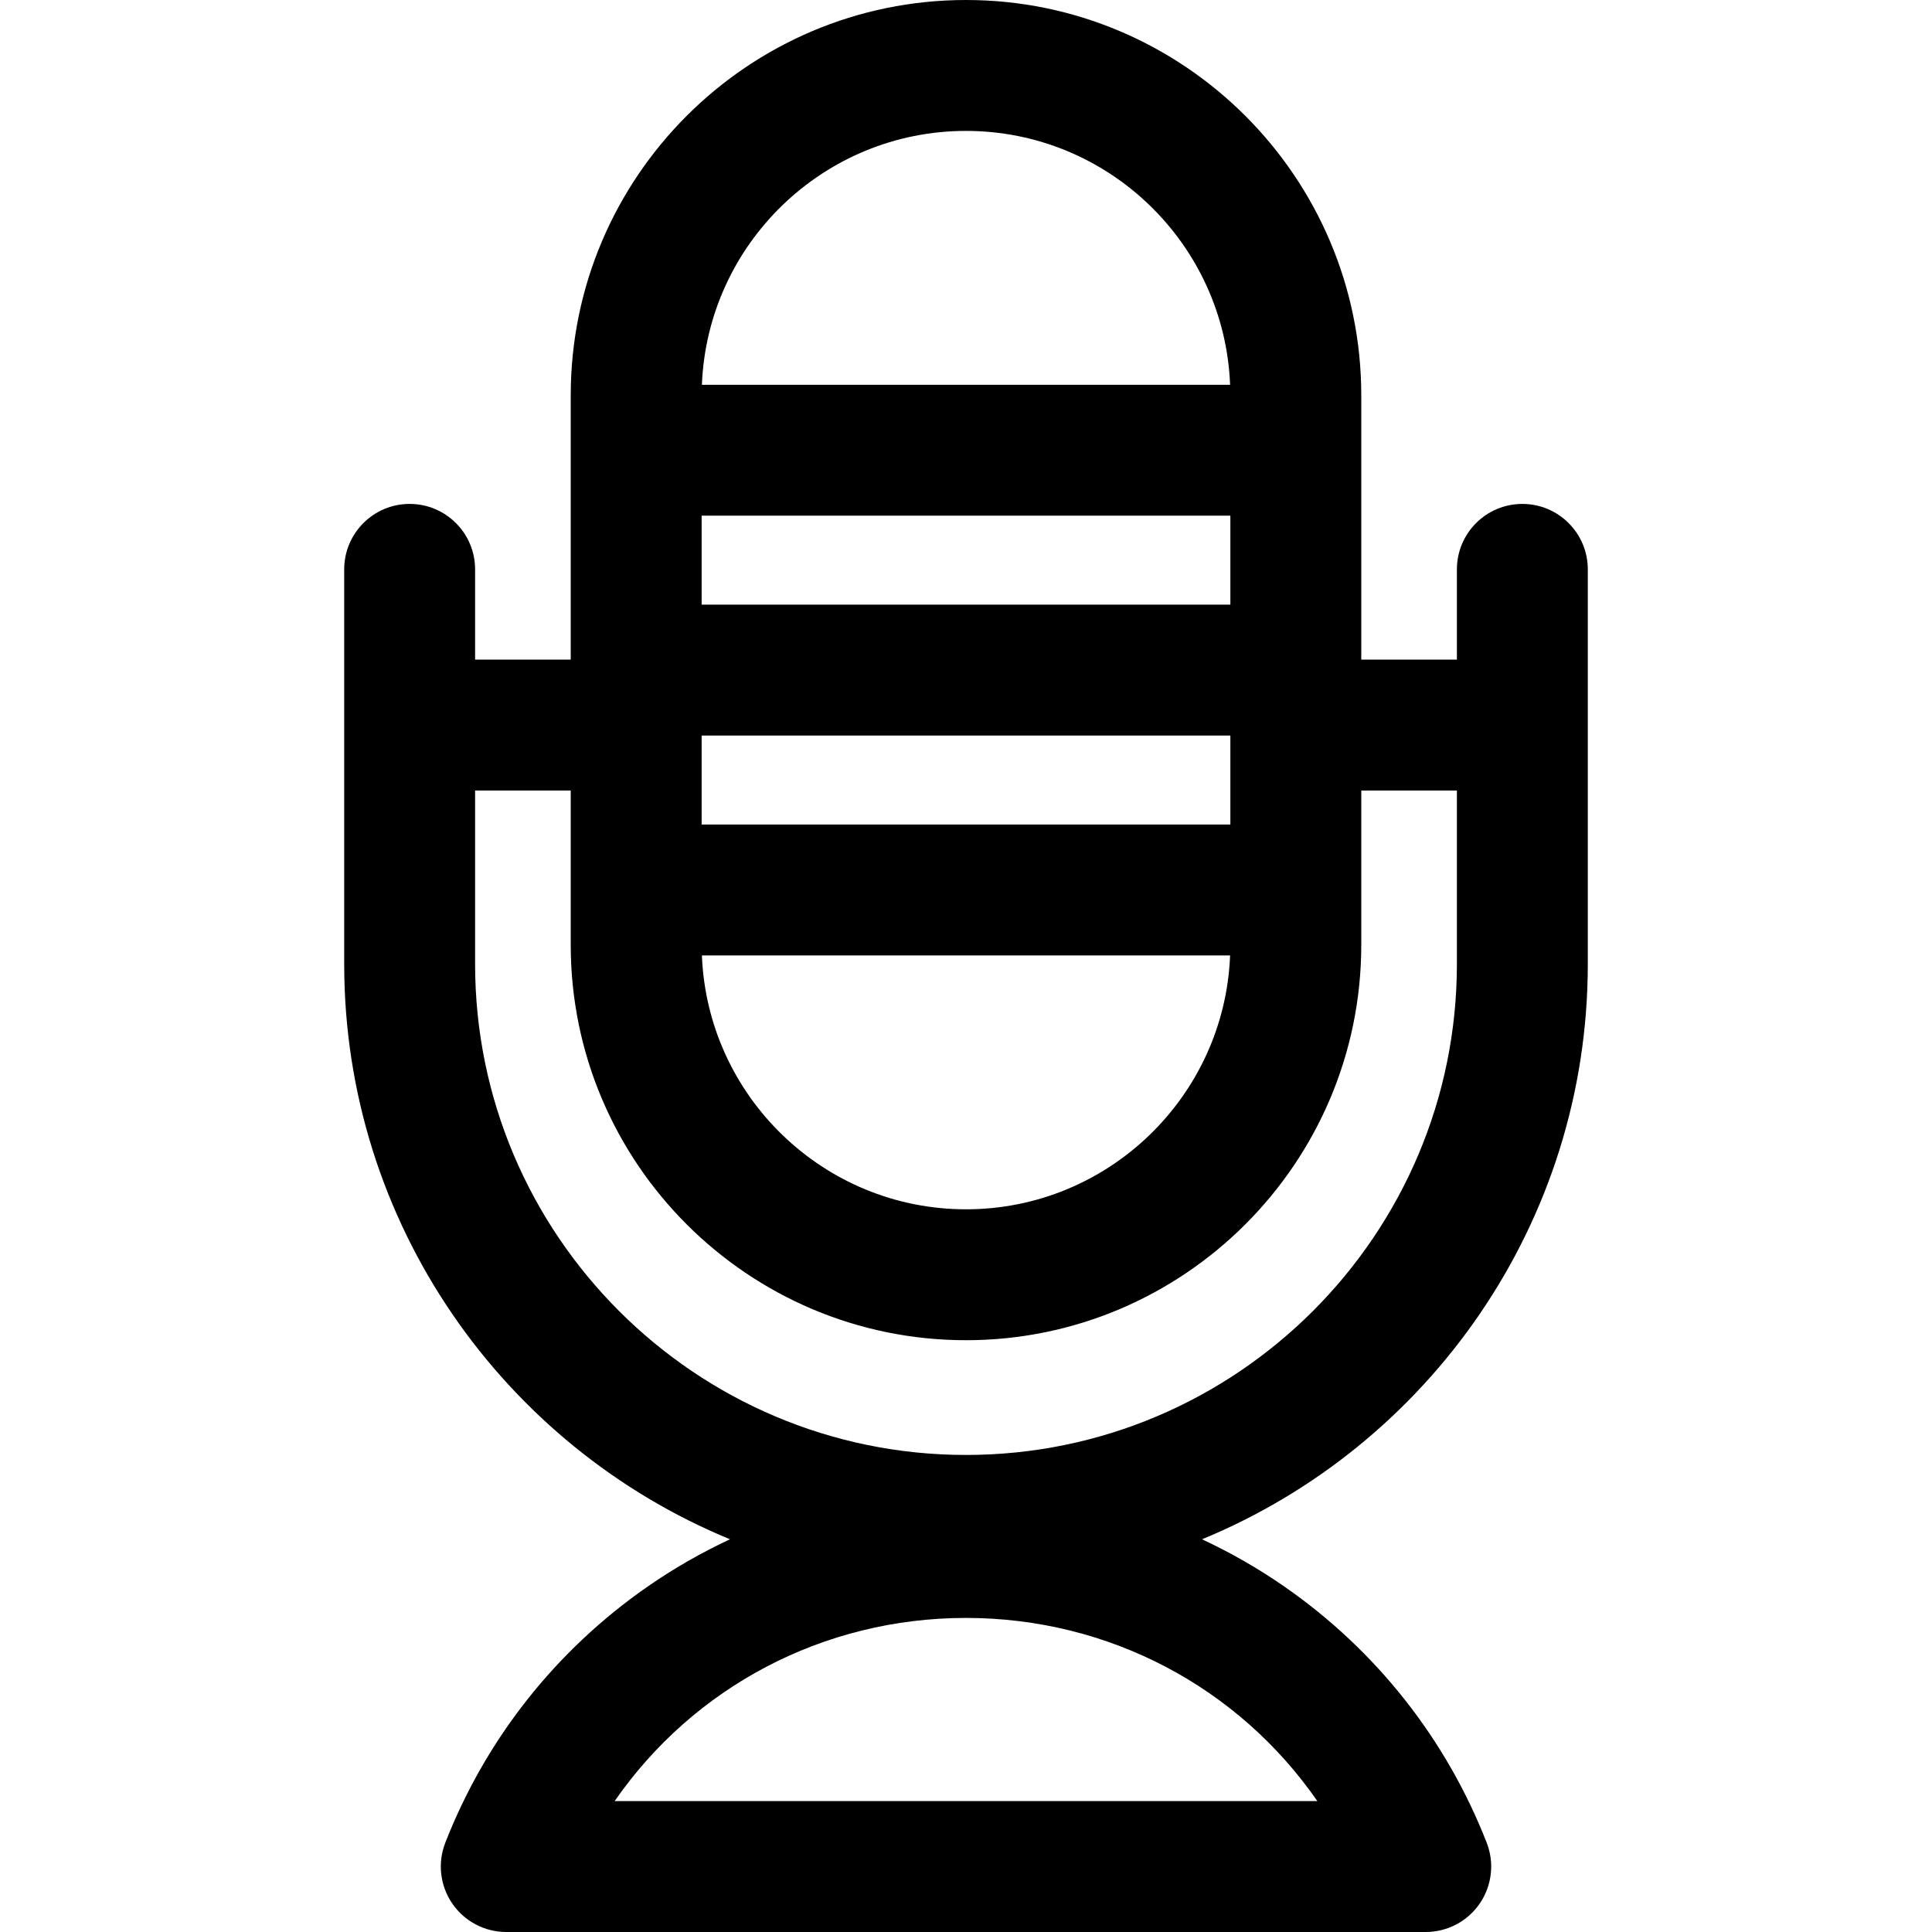 <?xml version="1.0" encoding="iso-8859-1"?>
<!-- Uploaded to: SVG Repo, www.svgrepo.com, Generator: SVG Repo Mixer Tools -->
<svg fill="#000000" height="800px" width="800px" version="1.1" id="Layer_1" xmlns="http://www.w3.org/2000/svg" xmlns:xlink="http://www.w3.org/1999/xlink" 
	 viewBox="0 0 297 297" xml:space="preserve">
<g>
	<g>
		<path d="M244.088,148.201V87.529c0-5.557-4.505-10.062-10.062-10.062s-10.062,4.505-10.062,10.062v13.872h-14.701v-40.64
			C209.263,27.257,182.005,0,148.5,0S87.737,27.257,87.737,60.762v40.64H73.036V87.528c0-5.557-4.505-10.062-10.062-10.062
			s-10.062,4.505-10.062,10.062v60.673c0,39.869,24.539,74.109,59.304,88.427c-4.411,2.061-8.669,4.494-12.723,7.316
			c-14.082,9.8-24.815,23.401-31.039,39.333c-1.21,3.096-0.812,6.59,1.063,9.336c1.875,2.746,4.985,4.387,8.309,4.387h141.348
			c3.324,0,6.434-1.642,8.309-4.387s2.273-6.24,1.063-9.337c-6.225-15.931-16.958-29.532-31.039-39.332
			c-4.053-2.821-8.312-5.255-12.723-7.316C219.549,222.311,244.088,188.07,244.088,148.201z M148.5,20.124
			c21.868,0,39.749,17.364,40.599,39.027h-81.197C108.751,37.488,126.632,20.124,148.5,20.124z M107.86,79.275h81.28v13.677h-81.28
			V79.275z M107.86,113.075h81.279v13.677H107.86V113.075z M189.099,146.876c-0.85,21.663-18.731,39.027-40.599,39.027
			s-39.749-17.364-40.599-39.027H189.099z M202.51,276.876H94.489c12.097-17.473,32.001-28.157,54.011-28.157
			S190.413,259.404,202.51,276.876z M148.5,223.665c-41.611,0-75.464-33.853-75.464-75.464v-26.676h14.701v23.739
			c0,33.505,27.258,60.762,60.763,60.762s60.763-27.257,60.763-60.762v-23.739h14.701v26.676
			C223.964,189.813,190.111,223.665,148.5,223.665z"/>
	</g>
</g>
</svg>
